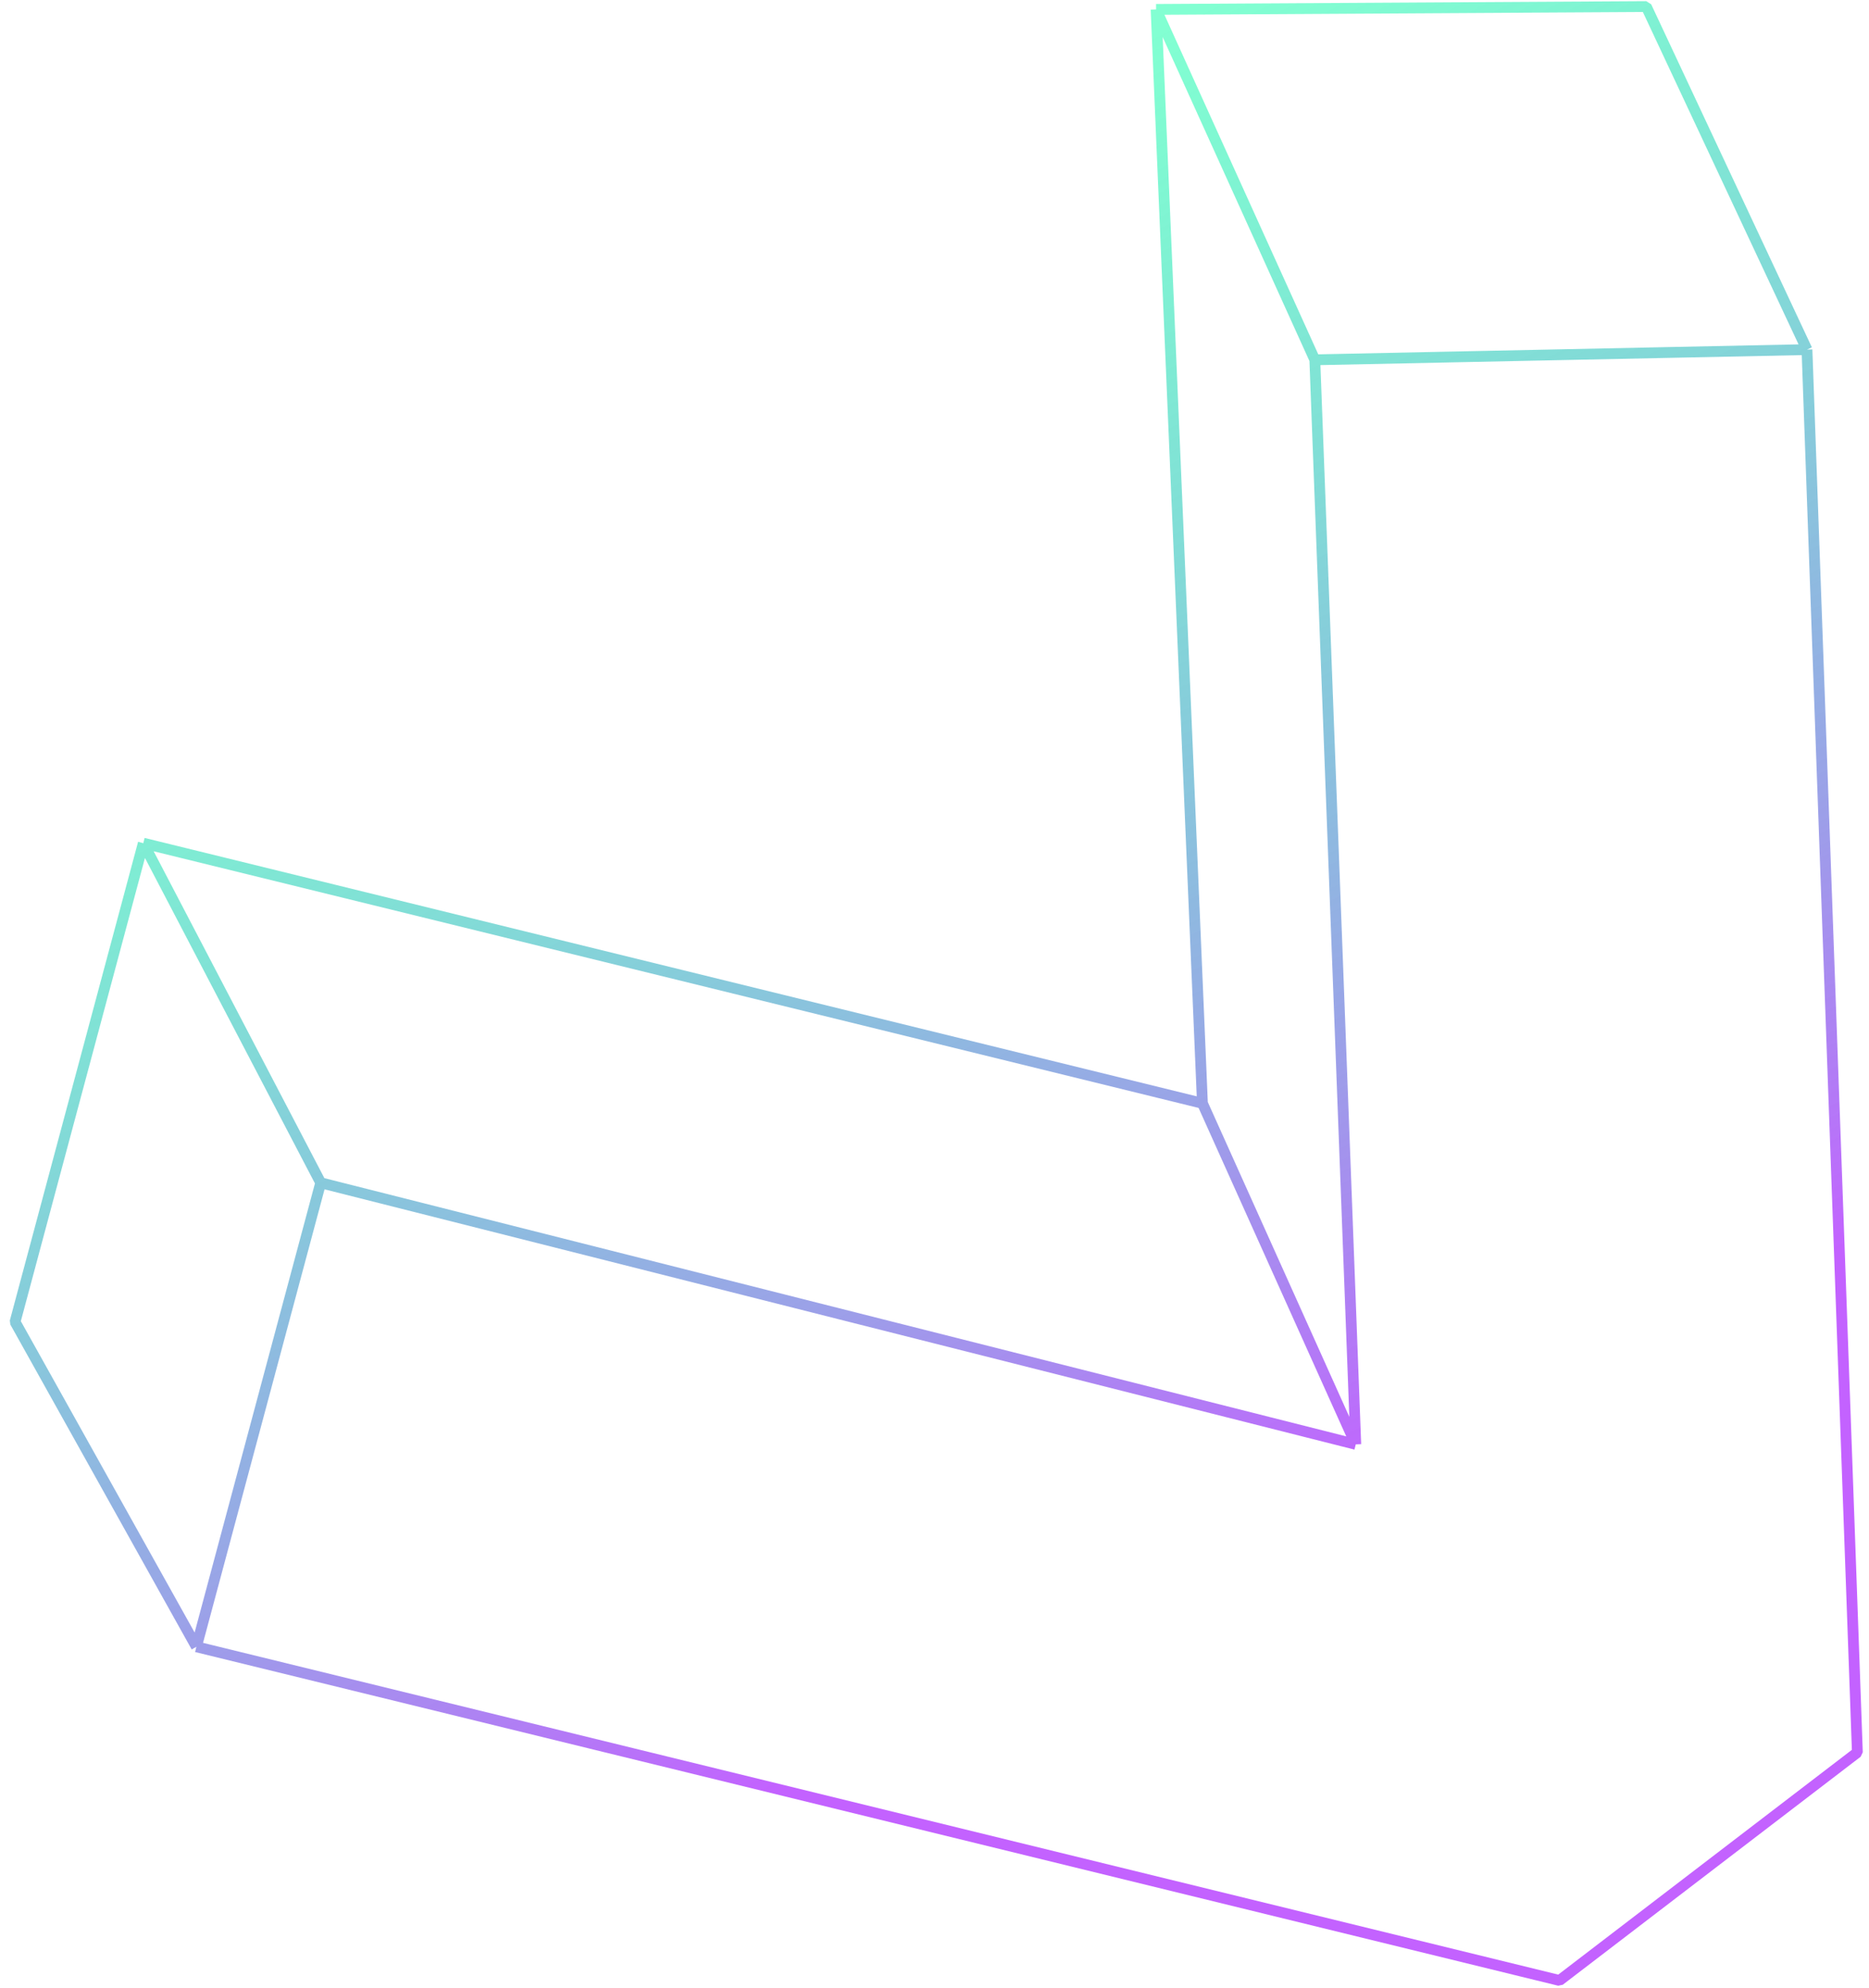 <?xml version="1.0" encoding="UTF-8"?> <svg xmlns="http://www.w3.org/2000/svg" width="173" height="184" viewBox="0 0 173 184" fill="none"> <path d="M107.011 0.871L152.384 0.608L167.258 32.358M107.011 0.871L111.301 102.118M107.011 0.871L121.703 33.303M167.258 32.358L171.924 162.2L144.348 183.306L18.179 152.421M167.258 32.358L121.703 33.303M18.179 152.421L1.393 122.351L13.266 78.041M18.179 152.421L29.686 109.475M13.266 78.041L111.301 102.118M13.266 78.041L29.686 109.475M111.301 102.118L125.494 133.685M121.703 33.303L125.494 133.685M125.494 133.685L29.686 109.475" stroke="url(#paint0_linear_1560_3366)" stroke-linejoin="bevel"></path> <defs> <linearGradient id="paint0_linear_1560_3366" x1="118.567" y1="141.919" x2="60.245" y2="26.548" gradientUnits="userSpaceOnUse"> <stop stop-color="#C362FF"></stop> <stop offset="1" stop-color="#00FFA3" stop-opacity="0.49"></stop> </linearGradient> </defs> </svg> 
